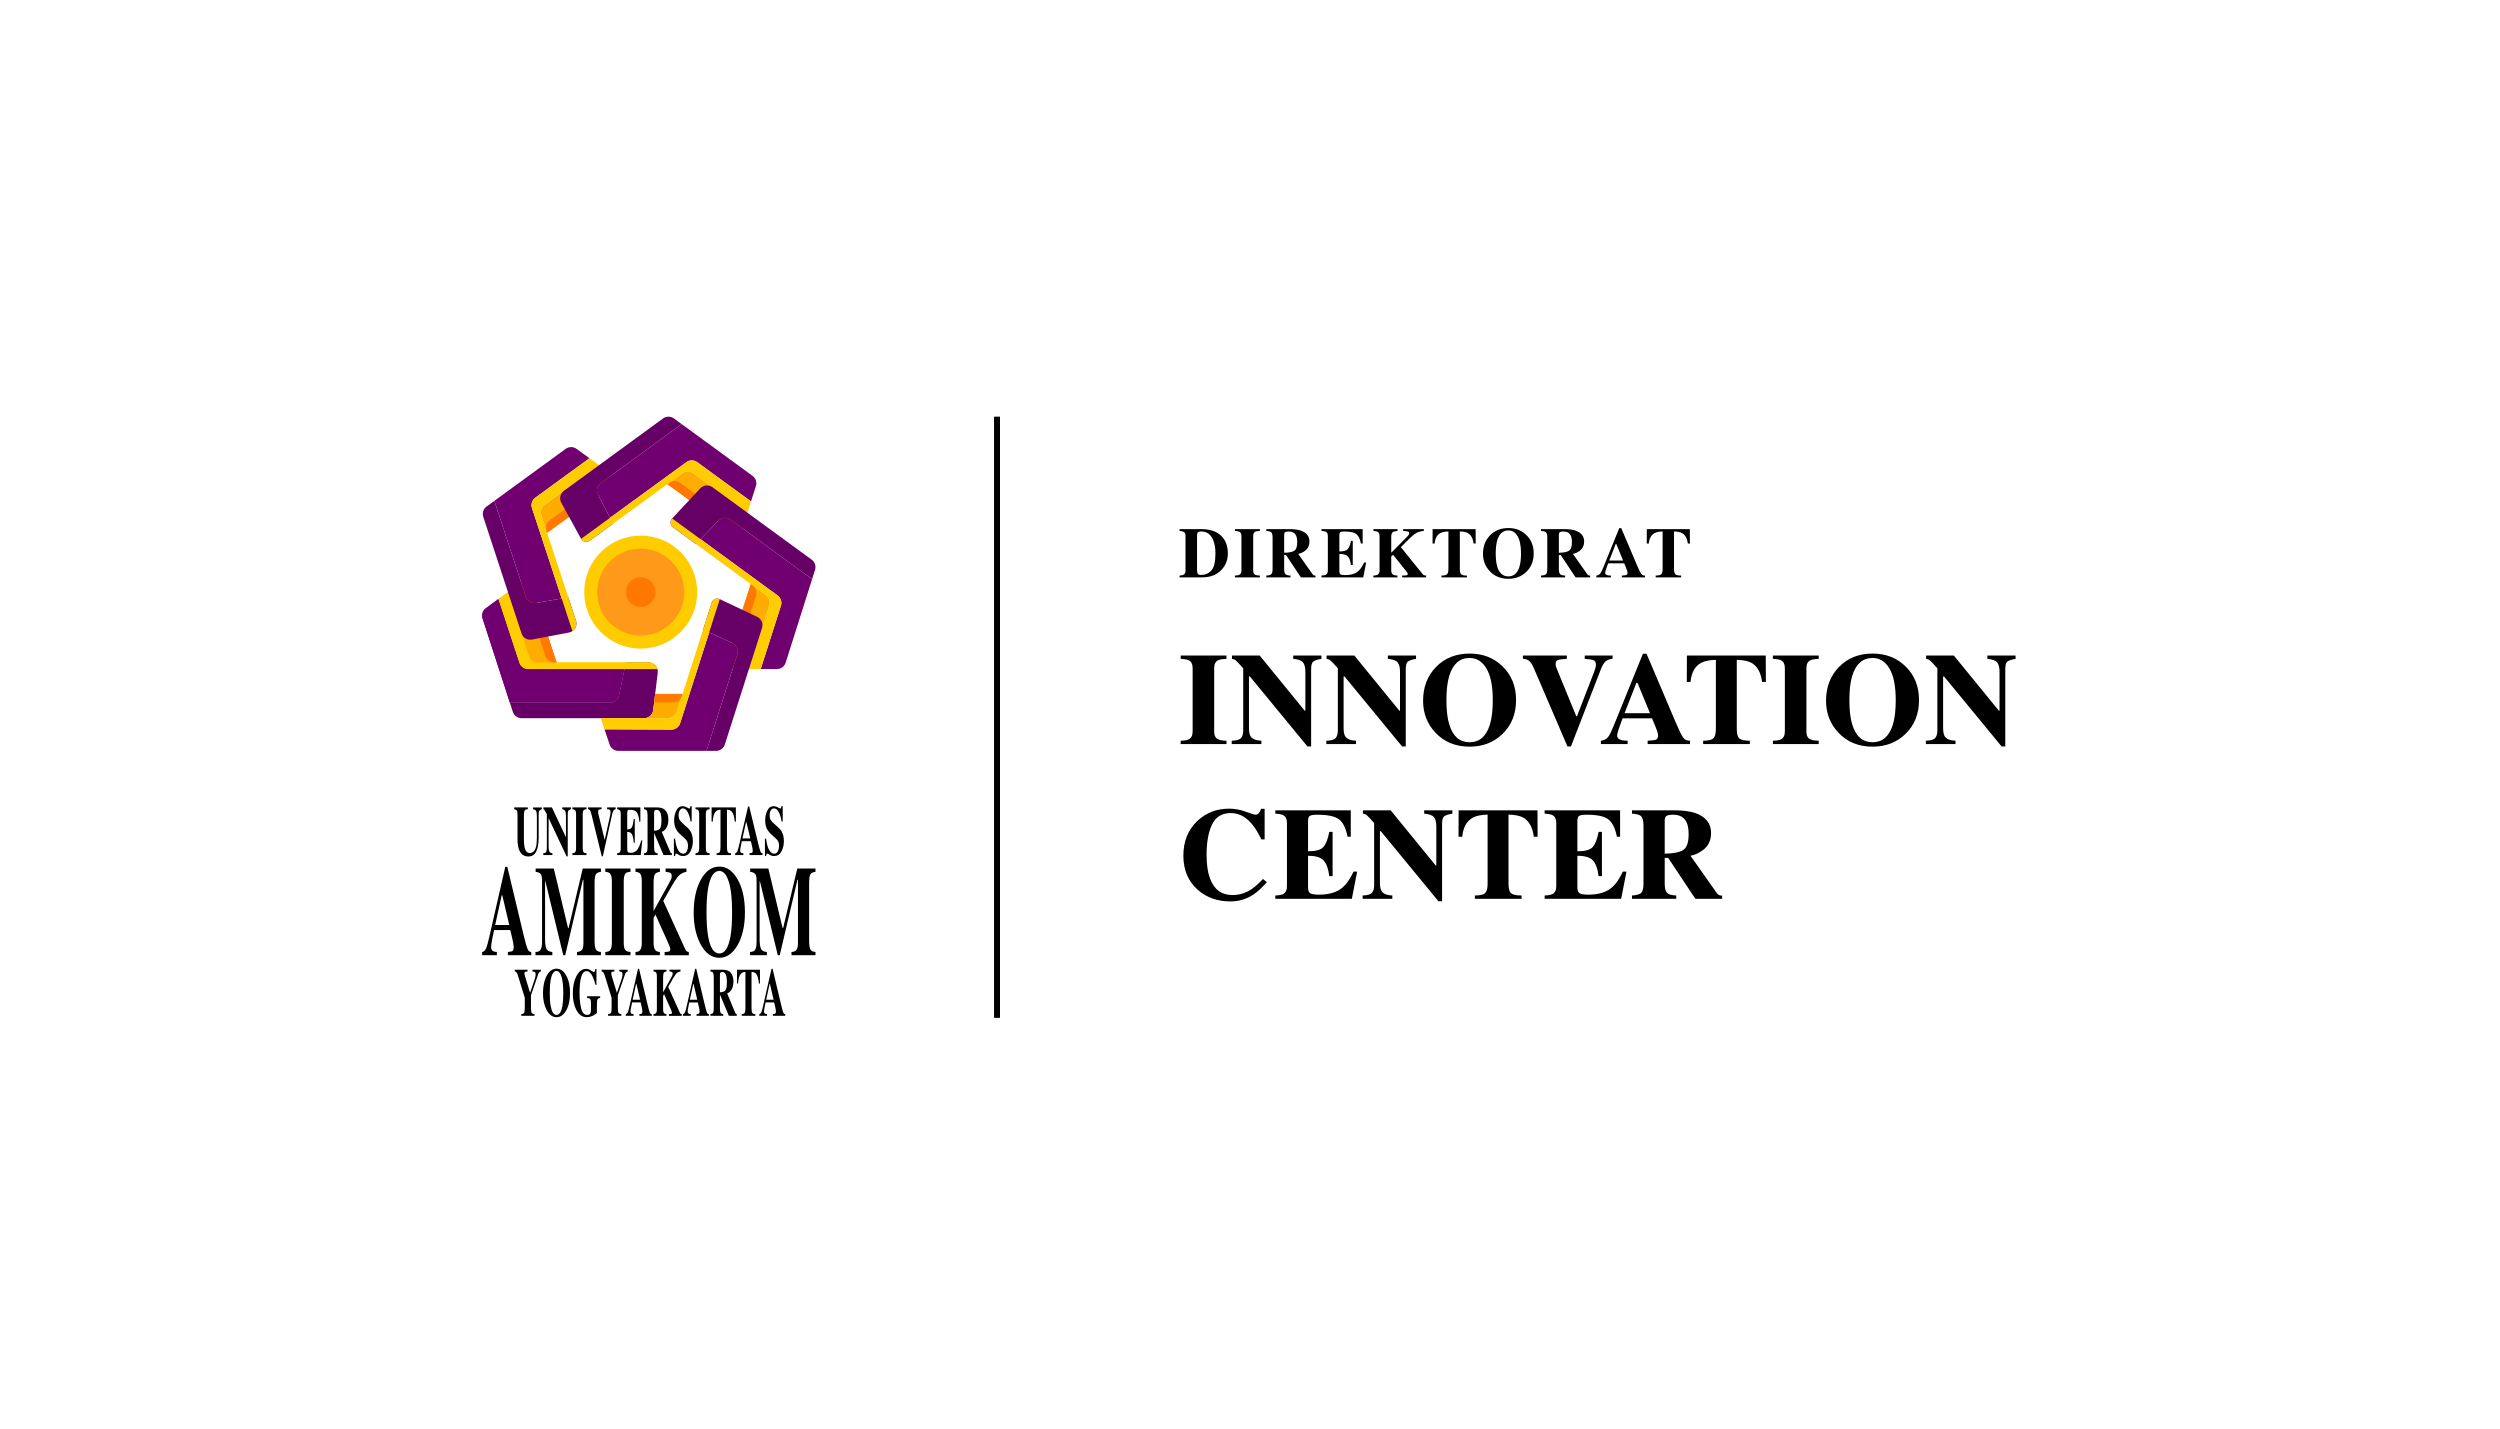 <svg width="420" height="240" viewBox="0 0 420 240" fill="none" xmlns="http://www.w3.org/2000/svg">
<g clip-path="url(#clip0_22_2562)">
<path d="M110.5 113.024L109.74 119.298C109.694 119.673 109.513 120.019 109.23 120.269C108.947 120.52 108.583 120.658 108.205 120.658H87.627C87.301 120.658 86.982 120.555 86.718 120.362C86.454 120.17 86.257 119.899 86.157 119.588L85.652 118.031H102.472C102.827 118.031 103.171 117.909 103.447 117.685C103.723 117.461 103.913 117.15 103.985 116.802L104.907 112.402L105.139 111.291H108.966C109.184 111.291 109.401 111.338 109.6 111.427C109.799 111.517 109.978 111.648 110.123 111.812C110.268 111.976 110.376 112.168 110.441 112.377C110.506 112.586 110.526 112.806 110.5 113.023V113.024Z" fill="#660066"/>
<path d="M104.906 112.402L103.984 116.802C103.912 117.15 103.722 117.461 103.446 117.685C103.17 117.909 102.826 118.031 102.471 118.031H85.652L81.075 103.902C80.975 103.592 80.975 103.258 81.076 102.949C81.176 102.639 81.372 102.369 81.635 102.177L83.74 100.642L87.255 111.34C87.357 111.649 87.553 111.918 87.817 112.109C88.081 112.3 88.398 112.403 88.724 112.403L104.906 112.402Z" fill="#700070"/>
<path d="M110.449 112.402H88.724C88.398 112.402 88.081 112.3 87.817 112.109C87.553 111.918 87.357 111.649 87.255 111.34L83.74 100.642L85.342 99.474L88.875 110.228C88.977 110.537 89.174 110.806 89.437 110.997C89.701 111.188 90.019 111.291 90.344 111.291H108.965C109.3 111.291 109.625 111.399 109.892 111.599C110.16 111.8 110.355 112.082 110.449 112.402Z" fill="#FFCC00"/>
<path d="M93.495 111.292H90.343C90.017 111.292 89.7 111.189 89.436 110.998C89.172 110.807 88.976 110.538 88.874 110.229L85.342 99.474L87.071 98.213C87.268 98.069 87.496 97.973 87.737 97.934C87.978 97.895 88.225 97.914 88.457 97.989C88.689 98.064 88.9 98.193 89.073 98.365C89.246 98.537 89.375 98.748 89.451 98.98L93.495 111.292Z" fill="#FFAC00"/>
<path d="M93.495 111.291H93.089C92.763 111.291 92.446 111.189 92.182 110.998C91.919 110.807 91.722 110.538 91.62 110.229L87.592 97.965C87.973 97.866 88.377 97.915 88.722 98.104C89.068 98.293 89.328 98.606 89.451 98.98L93.495 111.291Z" fill="#FF7900"/>
<path d="M83.739 100.642L83.738 100.64" stroke="black" stroke-miterlimit="10"/>
<path d="M104.906 112.402L103.984 116.802C103.912 117.15 103.722 117.461 103.446 117.685C103.17 117.909 102.826 118.031 102.471 118.031H85.652L81.075 103.902C80.975 103.592 80.975 103.258 81.076 102.949C81.176 102.639 81.372 102.369 81.635 102.177L83.74 100.642L87.255 111.34C87.357 111.649 87.553 111.918 87.817 112.109C88.081 112.3 88.398 112.403 88.724 112.403L104.906 112.402Z" fill="#700070"/>
<path d="M110.449 112.402H88.724C88.398 112.402 88.081 112.3 87.817 112.109C87.553 111.918 87.357 111.649 87.255 111.34L83.74 100.642L85.342 99.474L88.875 110.228C88.977 110.537 89.174 110.806 89.437 110.997C89.701 111.188 90.019 111.291 90.344 111.291H108.965C109.3 111.291 109.625 111.399 109.892 111.599C110.16 111.8 110.355 112.082 110.449 112.402Z" fill="#FFCC00"/>
<path d="M93.495 111.292H90.343C90.017 111.292 89.7 111.189 89.436 110.998C89.172 110.807 88.976 110.538 88.874 110.229L85.342 99.474L87.071 98.213C87.268 98.069 87.496 97.973 87.737 97.934C87.978 97.895 88.225 97.914 88.457 97.989C88.689 98.064 88.9 98.193 89.073 98.365C89.246 98.537 89.375 98.748 89.451 98.98L93.495 111.292Z" fill="#FFAC00"/>
<path d="M93.495 111.291H93.089C92.763 111.291 92.446 111.189 92.182 110.998C91.919 110.807 91.722 110.538 91.62 110.229L87.592 97.965C87.973 97.866 88.377 97.915 88.722 98.104C89.068 98.293 89.328 98.606 89.451 98.98L93.495 111.291Z" fill="#FF7900"/>
<path d="M83.739 100.642L83.738 100.64" stroke="black" stroke-miterlimit="10"/>
<path d="M96.165 106.029C95.99 106.147 95.793 106.229 95.585 106.267L89.377 107.447C89.008 107.517 88.626 107.45 88.302 107.26C87.979 107.069 87.736 106.767 87.619 106.41L81.188 86.827C81.085 86.516 81.085 86.181 81.185 85.87C81.285 85.559 81.481 85.288 81.746 85.095L83.05 84.143L88.346 100.262C88.462 100.616 88.702 100.916 89.022 101.107C89.341 101.298 89.719 101.367 90.085 101.302L94.362 100.541L95.473 100.344L96.764 104.265C96.87 104.584 96.869 104.929 96.76 105.247C96.652 105.566 96.443 105.84 96.165 106.029Z" fill="#660066"/>
<path d="M89.37 85.345L94.362 100.541L90.085 101.302C89.719 101.367 89.341 101.298 89.022 101.107C88.702 100.916 88.462 100.616 88.346 100.262L83.051 84.143L95.037 75.406C95.301 75.213 95.619 75.11 95.946 75.11C96.272 75.11 96.591 75.213 96.855 75.406L99.029 76.983L89.928 83.614C89.664 83.806 89.468 84.077 89.367 84.388C89.267 84.7 89.268 85.034 89.37 85.345Z" fill="#700070"/>
<path d="M96.766 104.265C96.871 104.585 96.87 104.93 96.761 105.248C96.653 105.567 96.443 105.841 96.165 106.03L94.362 100.542L89.37 85.346C89.268 85.035 89.267 84.7 89.368 84.389C89.468 84.078 89.664 83.806 89.928 83.614L99.028 76.981L100.631 78.143L91.49 84.807C91.226 85 91.03 85.271 90.929 85.582C90.829 85.893 90.83 86.228 90.932 86.539L91.435 88.075L91.91 89.522L95.473 100.345L96.766 104.265Z" fill="#FFCC00"/>
<path d="M102.373 81.896L91.912 89.522L91.788 89.144L90.933 86.538C90.831 86.228 90.83 85.893 90.93 85.582C91.03 85.271 91.227 85 91.491 84.807L100.632 78.143L102.364 79.399C102.56 79.542 102.721 79.729 102.832 79.946C102.943 80.162 103.001 80.402 103.002 80.645C103.003 80.888 102.946 81.128 102.837 81.345C102.728 81.562 102.569 81.751 102.373 81.895V81.896Z" fill="#FFAC00"/>
<path d="M102.373 81.895L91.912 89.522L91.788 89.143C91.686 88.833 91.685 88.498 91.785 88.187C91.886 87.876 92.082 87.604 92.346 87.412L102.761 79.82C102.971 80.15 103.048 80.549 102.976 80.934C102.904 81.319 102.689 81.663 102.373 81.895Z" fill="#FF7900"/>
<path d="M126.991 81.667L126.17 84.238L117.135 77.644C116.871 77.451 116.552 77.348 116.224 77.348C115.897 77.348 115.578 77.451 115.314 77.644L114.626 78.145L112.409 79.76L102.485 86.989L100.473 83.113C100.302 82.785 100.255 82.406 100.34 82.047C100.425 81.687 100.635 81.369 100.934 81.151L114.519 71.247L126.43 79.948C126.692 80.14 126.888 80.409 126.988 80.717C127.089 81.026 127.09 81.358 126.991 81.667Z" fill="#700070"/>
<path d="M102.484 86.989L103.001 87.985L99.069 90.851C98.955 90.933 98.826 90.99 98.689 91.019C98.552 91.047 98.411 91.046 98.274 91.015C98.138 90.984 98.009 90.925 97.898 90.841C97.786 90.757 97.693 90.65 97.626 90.527L94.292 84.45C94.112 84.121 94.057 83.737 94.138 83.37C94.22 83.004 94.433 82.679 94.736 82.457L111.394 70.297C111.659 70.104 111.978 70 112.306 70C112.633 70 112.953 70.104 113.217 70.297L114.518 71.248L100.934 81.152C100.635 81.37 100.424 81.688 100.339 82.047C100.255 82.407 100.302 82.785 100.472 83.114L102.484 86.989Z" fill="#660066"/>
<path d="M126.169 84.238L125.58 86.148L116.471 79.495C116.206 79.302 115.887 79.198 115.56 79.198C115.232 79.198 114.913 79.302 114.648 79.495L113.344 80.444L112.114 81.341L103.001 87.984L99.069 90.851C98.955 90.933 98.826 90.99 98.689 91.018C98.552 91.047 98.411 91.045 98.274 91.015C98.138 90.984 98.009 90.925 97.898 90.841C97.786 90.757 97.693 90.65 97.626 90.527L102.484 86.989L115.311 77.644C115.576 77.451 115.895 77.347 116.222 77.347C116.549 77.347 116.868 77.451 117.133 77.644L126.169 84.238Z" fill="#FFCC00"/>
<path d="M125.581 86.149L124.934 88.18C124.86 88.414 124.731 88.626 124.559 88.8C124.386 88.974 124.175 89.104 123.942 89.18C123.709 89.256 123.461 89.276 123.219 89.238C122.977 89.199 122.748 89.104 122.55 88.96L112.117 81.34L112.436 81.108L114.649 79.494C114.914 79.301 115.233 79.197 115.561 79.197C115.888 79.197 116.208 79.301 116.472 79.494L125.581 86.149Z" fill="#FFAC00"/>
<path d="M124.651 88.697C124.399 89 124.042 89.195 123.651 89.244C123.261 89.292 122.867 89.19 122.549 88.957L112.117 81.34L112.436 81.108C112.7 80.915 113.019 80.811 113.347 80.811C113.675 80.811 113.994 80.915 114.258 81.108L124.651 88.697Z" fill="#FF7900"/>
<path d="M119.694 81.849C119.389 81.627 119.013 81.523 118.637 81.559C118.261 81.595 117.911 81.767 117.654 82.042L112.919 87.1C112.823 87.203 112.749 87.324 112.704 87.457C112.658 87.591 112.642 87.732 112.655 87.872C112.668 88.012 112.711 88.148 112.78 88.27C112.85 88.392 112.944 88.498 113.058 88.581L116.891 91.383C116.892 91.384 116.894 91.385 116.895 91.385C116.897 91.385 116.898 91.384 116.899 91.383L117.68 90.581L120.705 87.469C120.964 87.202 121.312 87.037 121.683 87.005C122.055 86.973 122.425 87.077 122.726 87.296L136.424 97.302C136.425 97.303 136.426 97.303 136.427 97.303C136.428 97.303 136.429 97.303 136.43 97.303C136.431 97.303 136.432 97.302 136.433 97.302C136.433 97.301 136.434 97.3 136.434 97.299L136.927 95.743C137.025 95.434 137.023 95.103 136.922 94.795C136.821 94.487 136.626 94.219 136.365 94.028L119.694 81.849Z" fill="#660066"/>
<path d="M136.432 97.306L131.994 111.322C131.895 111.635 131.699 111.908 131.434 112.102C131.169 112.296 130.849 112.401 130.521 112.401H127.799L131.197 101.761C131.296 101.452 131.295 101.12 131.194 100.811C131.094 100.503 130.899 100.234 130.636 100.042L117.682 90.577L120.706 87.466C120.966 87.199 121.314 87.035 121.685 87.004C122.056 86.973 122.426 87.077 122.727 87.297L136.432 97.306Z" fill="#700070"/>
<path d="M131.198 101.761L127.799 112.401H125.821L129.237 101.706C129.336 101.397 129.335 101.064 129.234 100.756C129.134 100.447 128.938 100.178 128.676 99.987L127.356 99.02L126.122 98.12L113.06 88.58C112.946 88.497 112.852 88.391 112.782 88.269C112.713 88.146 112.67 88.011 112.657 87.871C112.644 87.731 112.66 87.589 112.706 87.456C112.751 87.323 112.825 87.201 112.921 87.099L130.636 100.042C130.899 100.234 131.094 100.503 131.195 100.811C131.295 101.12 131.297 101.452 131.198 101.761Z" fill="#FFCC00"/>
<path d="M129.236 101.706L125.82 112.401H123.676C123.433 112.402 123.194 112.345 122.977 112.236C122.76 112.126 122.572 111.967 122.428 111.771C122.284 111.575 122.189 111.348 122.149 111.108C122.11 110.868 122.128 110.622 122.201 110.391L126.121 98.119L126.455 98.361L126.466 98.369L128.675 99.983C128.938 100.174 129.134 100.444 129.235 100.753C129.336 101.063 129.336 101.396 129.236 101.706Z" fill="#FFAC00"/>
<path d="M127.017 100.085L123.116 112.297C122.75 112.154 122.452 111.878 122.283 111.524C122.113 111.17 122.084 110.765 122.203 110.391L126.122 98.119L126.456 98.361L126.468 98.369C126.727 98.562 126.919 98.831 127.018 99.139C127.116 99.446 127.116 99.777 127.017 100.085Z" fill="#FF7900"/>
<path d="M123.877 109.911L118.69 126.148H103.884C103.561 126.148 103.245 126.046 102.982 125.857C102.719 125.669 102.522 125.402 102.419 125.095L101.555 122.524L112.787 122.573C113.116 122.574 113.436 122.471 113.702 122.277C113.968 122.084 114.166 121.811 114.266 121.497L119.138 106.247L123.047 108.035C123.39 108.192 123.665 108.47 123.818 108.815C123.971 109.161 123.992 109.551 123.877 109.911Z" fill="#700070"/>
<path d="M120.925 100.655C120.799 100.595 120.662 100.563 120.522 100.561C120.382 100.558 120.244 100.586 120.116 100.641C119.988 100.697 119.873 100.779 119.779 100.883C119.686 100.986 119.615 101.109 119.572 101.242L118.123 105.783L119.141 106.248L123.049 108.036C123.393 108.193 123.667 108.471 123.82 108.817C123.973 109.162 123.994 109.552 123.879 109.912L118.69 126.148H120.3C120.627 126.148 120.947 126.044 121.212 125.851C121.477 125.657 121.673 125.385 121.773 125.072L128.023 105.505C128.136 105.149 128.117 104.763 127.968 104.42C127.819 104.077 127.551 103.799 127.213 103.638L120.925 100.655Z" fill="#660066"/>
<path d="M120.925 100.655L114.266 121.498C114.166 121.812 113.969 122.085 113.703 122.278C113.436 122.472 113.116 122.575 112.787 122.574L101.555 122.526L100.918 120.631L109.576 120.641H112.245C112.573 120.641 112.892 120.537 113.157 120.344C113.422 120.15 113.618 119.878 113.718 119.565L114.67 116.586L119.57 101.242C119.613 101.109 119.684 100.986 119.777 100.883C119.871 100.779 119.986 100.697 120.114 100.641C120.242 100.586 120.38 100.558 120.52 100.561C120.66 100.563 120.797 100.595 120.923 100.655H120.925Z" fill="#FFCC00"/>
<path d="M110.068 116.584L109.739 119.298C109.698 119.633 109.549 119.946 109.314 120.188C109.079 120.431 108.771 120.589 108.438 120.64H112.246C112.573 120.64 112.893 120.536 113.157 120.343C113.422 120.15 113.618 119.877 113.718 119.565L114.67 116.585L110.068 116.584Z" fill="#FFAC00"/>
<path d="M114.67 116.585L114.556 116.942C114.456 117.255 114.26 117.527 113.995 117.721C113.73 117.914 113.411 118.018 113.083 118.018H109.895L110.068 116.584L114.67 116.585Z" fill="#FF7900"/>
<path d="M107.641 108.966C112.883 108.966 117.133 104.717 117.133 99.474C117.133 94.232 112.883 89.982 107.641 89.982C102.398 89.982 98.148 94.232 98.148 99.474C98.148 104.717 102.398 108.966 107.641 108.966Z" fill="#FFCC00"/>
<path d="M107.641 106.783C111.678 106.783 114.95 103.511 114.95 99.474C114.95 95.437 111.678 92.165 107.641 92.165C103.604 92.165 100.332 95.437 100.332 99.474C100.332 103.511 103.604 106.783 107.641 106.783Z" fill="#FF9919"/>
<path d="M107.641 101.971C109.02 101.971 110.138 100.853 110.138 99.474C110.138 98.095 109.02 96.978 107.641 96.978C106.262 96.978 105.145 98.095 105.145 99.474C105.145 100.853 106.262 101.971 107.641 101.971Z" fill="#FF7900"/>
<path d="M88.674 135.646V135.948C88.412 135.964 88.237 136.035 88.149 136.162C88.062 136.288 88.017 136.578 88.017 137.031V140.999C88.017 141.602 88.058 142.067 88.139 142.395C88.287 143.006 88.57 143.311 88.988 143.31C89.508 143.31 89.859 142.972 90.042 142.296C90.144 141.925 90.194 141.407 90.194 140.739V137.116C90.194 136.692 90.15 136.4 90.061 136.24C89.971 136.08 89.797 135.983 89.537 135.95V135.649H91.024V135.948C90.808 136.022 90.665 136.112 90.596 136.218C90.527 136.324 90.492 136.567 90.492 136.949V140.736C90.492 141.742 90.353 142.519 90.076 143.067C89.798 143.614 89.362 143.888 88.767 143.888C87.989 143.888 87.458 143.481 87.173 142.667C87.019 142.233 86.943 141.675 86.943 140.992V137.028C86.943 136.583 86.909 136.304 86.842 136.189C86.775 136.073 86.624 135.995 86.388 135.947V135.646L88.674 135.646Z" fill="black"/>
<path d="M91.274 143.348C91.526 143.336 91.688 143.252 91.76 143.096C91.833 142.94 91.869 142.71 91.869 142.405V136.797C91.662 136.392 91.535 136.154 91.486 136.083C91.44 136.013 91.369 135.964 91.288 135.947V135.646H92.722L95.048 140.593H95.081V137.115C95.081 136.714 95.039 136.428 94.956 136.256C94.873 136.085 94.706 135.982 94.456 135.948V135.648H95.91V135.948C95.699 136.01 95.557 136.092 95.486 136.196C95.414 136.3 95.379 136.531 95.378 136.891V143.87H95.19L92.213 137.541H92.165V142.181C92.165 142.545 92.193 142.803 92.251 142.954C92.341 143.198 92.526 143.33 92.806 143.349V143.65H91.274V143.348Z" fill="black"/>
<path d="M96.161 143.348C96.354 143.34 96.492 143.3 96.574 143.226C96.711 143.103 96.779 142.866 96.779 142.515V136.779C96.779 136.431 96.715 136.197 96.586 136.079C96.506 136.006 96.365 135.962 96.163 135.947V135.646H98.53V135.948C98.318 135.964 98.173 136.006 98.095 136.075C97.963 136.194 97.897 136.429 97.897 136.781V142.517C97.897 142.849 97.95 143.07 98.055 143.182C98.161 143.294 98.32 143.35 98.531 143.35V143.65H96.164L96.161 143.348Z" fill="black"/>
<path d="M101.064 135.646V135.936C100.822 135.959 100.665 135.995 100.594 136.043C100.522 136.091 100.486 136.212 100.486 136.405C100.486 136.462 100.489 136.519 100.495 136.576C100.501 136.634 100.511 136.691 100.526 136.747L101.599 141.128H101.588L102.475 137.118C102.495 137.029 102.513 136.938 102.528 136.846C102.551 136.725 102.565 136.603 102.568 136.48C102.568 136.255 102.53 136.115 102.454 136.06C102.378 136.005 102.223 135.964 101.989 135.936V135.646H103.43V135.936C103.353 135.948 103.28 135.976 103.216 136.02C103.152 136.063 103.098 136.12 103.059 136.187C102.976 136.324 102.896 136.564 102.817 136.907L101.274 143.869H101.098L99.356 136.774C99.286 136.489 99.214 136.284 99.14 136.158C99.104 136.097 99.054 136.044 98.994 136.006C98.934 135.967 98.866 135.943 98.795 135.936V135.646H101.064Z" fill="black"/>
<path d="M103.682 143.648V143.348C103.875 143.336 104.013 143.29 104.095 143.209C104.22 143.086 104.283 142.854 104.283 142.515V136.779C104.283 136.435 104.219 136.203 104.09 136.085C104.015 136.012 103.879 135.966 103.684 135.947V135.646H107.582V138.034H107.417C107.331 137.271 107.185 136.749 106.98 136.467C106.774 136.186 106.398 136.045 105.852 136.045C105.645 136.045 105.514 136.083 105.458 136.158C105.402 136.233 105.373 136.382 105.373 136.606V139.346C105.76 139.355 106.021 139.232 106.156 138.98C106.292 138.727 106.397 138.265 106.47 137.594H106.642V141.596H106.47C106.422 140.921 106.323 140.446 106.175 140.171C106.026 139.895 105.759 139.757 105.373 139.757V142.625C105.373 142.876 105.41 143.046 105.484 143.137C105.558 143.227 105.709 143.272 105.938 143.273C106.37 143.273 106.722 143.126 106.995 142.833C107.269 142.54 107.511 141.991 107.723 141.185H107.911L107.636 143.649L103.682 143.648Z" fill="black"/>
<path d="M108.195 143.348C108.424 143.328 108.581 143.253 108.664 143.122C108.748 142.991 108.79 142.706 108.79 142.266V137.028C108.79 136.572 108.74 136.275 108.641 136.136C108.575 136.045 108.427 135.981 108.195 135.947V135.646H110.375C110.826 135.646 111.191 135.729 111.471 135.895C112.014 136.23 112.285 136.833 112.285 137.705C112.285 138.349 112.143 138.856 111.859 139.225C111.642 139.503 111.413 139.68 111.17 139.757L112.608 143.127C112.63 143.198 112.671 143.261 112.727 143.31C112.774 143.34 112.827 143.359 112.882 143.365V143.648H111.469L109.892 139.948H109.889V142.267C109.889 142.683 109.928 142.964 110.008 143.108C110.088 143.252 110.246 143.333 110.484 143.35V143.65H108.195V143.348ZM110.837 139.241C111.027 139.035 111.123 138.558 111.123 137.81C111.123 137.351 111.086 136.989 111.014 136.723C110.888 136.272 110.659 136.047 110.326 136.047C110.146 136.047 110.027 136.086 109.971 136.165C109.915 136.244 109.887 136.374 109.887 136.555V139.568C110.33 139.555 110.647 139.446 110.837 139.24V139.241Z" fill="black"/>
<path d="M113.211 140.885H113.404C113.512 141.769 113.686 142.412 113.926 142.814C114.166 143.216 114.441 143.417 114.752 143.417C115.053 143.417 115.267 143.279 115.394 143.003C115.521 142.731 115.587 142.434 115.587 142.134C115.587 141.779 115.521 141.489 115.388 141.264C115.301 141.118 115.123 140.927 114.857 140.691L114.426 140.309C113.998 139.932 113.696 139.557 113.52 139.187C113.344 138.817 113.256 138.359 113.256 137.815C113.252 137.256 113.371 136.703 113.606 136.195C113.839 135.694 114.196 135.443 114.677 135.443C114.927 135.445 115.172 135.513 115.387 135.64C115.615 135.771 115.746 135.837 115.778 135.836C115.813 135.837 115.846 135.827 115.874 135.806C115.902 135.786 115.922 135.757 115.931 135.724C115.964 135.627 115.987 135.527 115.999 135.426H116.201V138.005H116.012C115.924 137.407 115.768 136.892 115.545 136.459C115.323 136.026 115.052 135.81 114.733 135.811C114.508 135.811 114.331 135.92 114.202 136.138C114.073 136.356 114.009 136.621 114.009 136.934C114.009 137.308 114.07 137.587 114.192 137.772C114.314 137.958 114.582 138.235 114.998 138.606L115.497 139.045C115.71 139.231 115.89 139.452 116.028 139.699C116.275 140.146 116.399 140.689 116.399 141.329C116.402 141.916 116.265 142.495 116.001 143.02C115.736 143.549 115.31 143.814 114.726 143.814C114.587 143.813 114.449 143.791 114.317 143.748C114.172 143.699 114.035 143.63 113.91 143.542L113.78 143.456C113.751 143.441 113.722 143.429 113.692 143.418C113.669 143.41 113.645 143.405 113.62 143.404C113.587 143.403 113.555 143.413 113.529 143.432C113.503 143.451 113.484 143.479 113.475 143.511C113.443 143.609 113.42 143.711 113.407 143.814H113.214L113.211 140.885Z" fill="black"/>
<path d="M116.846 143.348C117.039 143.34 117.177 143.3 117.259 143.226C117.395 143.103 117.464 142.866 117.464 142.515V136.779C117.464 136.431 117.399 136.197 117.27 136.079C117.191 136.006 117.05 135.962 116.847 135.947V135.646H119.215V135.948C119.004 135.964 118.859 136.006 118.78 136.075C118.648 136.194 118.582 136.429 118.582 136.781V142.517C118.582 142.849 118.634 143.07 118.74 143.182C118.846 143.294 119.004 143.35 119.216 143.35V143.65H116.849L116.846 143.348Z" fill="black"/>
<path d="M119.549 135.646H123.623L123.629 138.034H123.436C123.372 137.18 123.189 136.602 122.888 136.3C122.718 136.134 122.465 136.043 122.128 136.028V142.265C122.128 142.702 122.171 142.992 122.258 143.135C122.345 143.278 122.526 143.35 122.802 143.349V143.65H120.388V143.349C120.652 143.349 120.828 143.277 120.915 143.132C121.002 142.988 121.046 142.699 121.046 142.267V136.028C120.715 136.043 120.462 136.134 120.286 136.3C119.962 136.609 119.779 137.187 119.737 138.034H119.544L119.549 135.646Z" fill="black"/>
<path d="M123.507 143.348C123.67 143.329 123.801 143.2 123.9 142.961C123.965 142.811 124.056 142.48 124.174 141.967L125.678 135.485H125.866L127.376 141.707C127.545 142.404 127.672 142.854 127.756 143.057C127.84 143.26 127.959 143.356 128.113 143.347V143.647H125.922V143.347C126.142 143.332 126.287 143.299 126.357 143.25C126.426 143.201 126.461 143.074 126.461 142.869C126.455 142.727 126.437 142.585 126.408 142.446C126.386 142.335 126.356 142.2 126.319 142.042L126.146 141.325H124.627C124.528 141.795 124.463 142.101 124.434 142.243C124.385 142.461 124.355 142.684 124.345 142.908C124.345 143.077 124.409 143.201 124.538 143.277C124.647 143.327 124.765 143.351 124.885 143.347V143.647H123.507V143.348ZM126.047 140.856L125.396 138.115H125.339L124.729 140.856H126.047Z" fill="black"/>
<path d="M128.509 140.885H128.703C128.81 141.769 128.984 142.412 129.224 142.814C129.464 143.216 129.739 143.417 130.05 143.417C130.351 143.417 130.565 143.279 130.693 143.003C130.819 142.731 130.884 142.434 130.883 142.134C130.883 141.779 130.817 141.489 130.684 141.264C130.596 141.118 130.418 140.927 130.15 140.691L129.72 140.309C129.292 139.932 128.99 139.557 128.814 139.187C128.638 138.817 128.55 138.359 128.55 137.815C128.546 137.256 128.665 136.703 128.9 136.195C129.133 135.694 129.489 135.443 129.97 135.443C130.22 135.445 130.465 135.512 130.68 135.64C130.909 135.771 131.04 135.837 131.072 135.836C131.106 135.838 131.14 135.827 131.168 135.807C131.195 135.786 131.215 135.757 131.224 135.724C131.258 135.627 131.281 135.527 131.293 135.426H131.495V138.005H131.306C131.218 137.407 131.062 136.892 130.839 136.459C130.617 136.026 130.346 135.81 130.027 135.811C129.802 135.811 129.625 135.92 129.496 136.138C129.367 136.356 129.303 136.621 129.303 136.934C129.303 137.308 129.363 137.587 129.485 137.772C129.607 137.958 129.876 138.235 130.291 138.606L130.791 139.045C131.004 139.231 131.184 139.452 131.322 139.699C131.569 140.146 131.693 140.689 131.693 141.329C131.696 141.916 131.559 142.495 131.295 143.02C131.029 143.549 130.604 143.814 130.019 143.814C129.881 143.813 129.743 143.791 129.611 143.748C129.466 143.7 129.329 143.63 129.204 143.542L129.074 143.456C129.045 143.441 129.016 143.429 128.986 143.418C128.963 143.41 128.939 143.405 128.914 143.404C128.881 143.403 128.849 143.413 128.823 143.432C128.797 143.451 128.778 143.479 128.769 143.511C128.737 143.609 128.714 143.711 128.701 143.814H128.508L128.509 140.885Z" fill="black"/>
<path d="M81 159.931C81.292 159.895 81.527 159.66 81.704 159.225C81.819 158.952 81.983 158.349 82.196 157.415L84.89 145.62H85.228L87.933 156.942C88.238 158.212 88.465 159.031 88.614 159.399C88.764 159.767 88.977 159.945 89.254 159.931V160.478H85.328V159.931C85.722 159.903 85.982 159.843 86.106 159.751C86.231 159.66 86.293 159.429 86.293 159.057C86.281 158.799 86.249 158.542 86.196 158.289C86.156 158.085 86.103 157.84 86.036 157.553L85.728 156.248H83.007C82.83 157.104 82.715 157.662 82.663 157.921C82.557 158.475 82.504 158.878 82.504 159.129C82.504 159.438 82.62 159.663 82.853 159.803C82.991 159.88 83.198 159.922 83.475 159.929V160.476H81V159.931ZM85.552 155.395L84.385 150.408H84.285L83.189 155.395H85.552Z" fill="black"/>
<path d="M89.957 159.931C90.419 159.923 90.719 159.779 90.857 159.496C90.995 159.214 91.064 158.787 91.064 158.218V147.979C91.064 147.393 90.985 147.008 90.827 146.824C90.669 146.64 90.389 146.519 89.987 146.463V145.916H93.041L95.427 155.891H95.528L97.9 145.916H100.957V146.463C100.546 146.519 100.266 146.653 100.116 146.866C99.966 147.078 99.891 147.6 99.89 148.43V157.963C99.89 158.756 99.965 159.275 100.115 159.52C100.265 159.766 100.545 159.903 100.956 159.931V160.478H96.931V159.931C97.29 159.91 97.56 159.803 97.742 159.61C97.924 159.417 98.015 158.994 98.014 158.342V147.809H97.926L94.954 160.478H94.629L91.627 148.062H91.573V157.805C91.573 158.524 91.648 159.049 91.798 159.381C91.948 159.712 92.28 159.895 92.793 159.931V160.478H89.957V159.931Z" fill="black"/>
<path d="M101.686 159.931C102.029 159.917 102.275 159.843 102.425 159.71C102.67 159.484 102.792 159.053 102.792 158.415V147.979C102.792 147.344 102.676 146.919 102.443 146.704C102.301 146.571 102.049 146.491 101.686 146.462V145.915H105.924V146.462C105.545 146.49 105.285 146.567 105.143 146.692C104.906 146.908 104.788 147.336 104.788 147.978V158.413C104.788 159.017 104.882 159.42 105.072 159.621C105.261 159.823 105.545 159.925 105.924 159.927V160.473H101.686V159.931Z" fill="black"/>
<path d="M106.766 159.931C107.095 159.91 107.329 159.832 107.468 159.699C107.702 159.474 107.819 159.046 107.819 158.415V147.979C107.819 147.358 107.712 146.939 107.498 146.722C107.366 146.59 107.123 146.503 106.766 146.461V145.914H110.868V146.461C110.449 146.525 110.167 146.665 110.021 146.88C109.876 147.095 109.803 147.611 109.803 148.429V153.051L112.412 148.354C112.542 148.132 112.66 147.903 112.764 147.667C112.821 147.507 112.848 147.338 112.843 147.168C112.843 146.895 112.773 146.72 112.633 146.643C112.493 146.566 112.223 146.507 111.822 146.464V145.917H115.332V146.464C114.704 146.556 114.184 146.872 113.772 147.412C113.36 147.952 112.579 149.267 111.43 151.356L115.13 159.492C115.209 159.667 115.287 159.777 115.364 159.823C115.476 159.88 115.598 159.917 115.723 159.933V160.48H111.655V159.933C112.023 159.926 112.273 159.898 112.407 159.849C112.541 159.8 112.608 159.677 112.609 159.481C112.604 159.361 112.582 159.242 112.543 159.128C112.478 158.929 112.401 158.734 112.313 158.544L110.11 153.65L109.803 154.198V158.414C109.803 159.039 109.92 159.463 110.154 159.688C110.289 159.821 110.523 159.902 110.856 159.929V160.476H106.766V159.931Z" fill="black"/>
<path d="M123.899 147.693C124.731 149.131 125.148 150.983 125.148 153.25C125.148 155.516 124.731 157.368 123.899 158.806C123.086 160.209 122.069 160.91 120.85 160.91C119.555 160.91 118.5 160.142 117.682 158.606C116.921 157.161 116.54 155.414 116.54 153.365C116.54 151.107 116.939 149.252 117.736 147.799C118.541 146.326 119.579 145.59 120.85 145.59C122.073 145.589 123.089 146.29 123.899 147.693ZM122.72 157.311C122.902 156.273 122.993 154.919 122.993 153.249C122.993 150.955 122.8 149.226 122.413 148.062C122.027 146.897 121.504 146.315 120.845 146.315C119.928 146.315 119.3 147.286 118.961 149.229C118.783 150.26 118.694 151.6 118.694 153.249C118.694 154.924 118.785 156.278 118.966 157.311C119.303 159.225 119.929 160.183 120.846 160.183C121.757 160.183 122.381 159.226 122.72 157.311Z" fill="black"/>
<path d="M126 159.931C126.462 159.923 126.762 159.779 126.9 159.496C127.038 159.214 127.107 158.787 127.107 158.218V147.979C127.107 147.393 127.028 147.008 126.87 146.824C126.712 146.64 126.432 146.519 126.029 146.463V145.916H129.084L131.47 155.891H131.571L133.943 145.916H137V146.463C136.589 146.519 136.309 146.653 136.159 146.866C136.009 147.078 135.934 147.6 135.934 148.431V157.964C135.934 158.757 136.009 159.276 136.159 159.521C136.309 159.767 136.589 159.903 137 159.932V160.479H132.974V159.932C133.333 159.911 133.604 159.803 133.785 159.611C133.967 159.418 134.058 158.995 134.057 158.343V147.81H133.969L130.997 160.479H130.671L127.67 148.063H127.616V157.806C127.616 158.525 127.691 159.05 127.841 159.382C127.991 159.713 128.323 159.896 128.836 159.932V160.479H126V159.931Z" fill="black"/>
<path d="M88.627 162.911V163.201C88.406 163.223 88.265 163.253 88.202 163.29C88.14 163.328 88.108 163.406 88.108 163.526C88.109 163.583 88.115 163.64 88.126 163.696C88.136 163.758 88.163 163.869 88.205 164.03L89.051 166.783H89.059L89.745 164.77C89.788 164.646 89.834 164.495 89.882 164.317C89.955 164.044 89.992 163.842 89.991 163.712C89.991 163.51 89.947 163.374 89.857 163.309C89.797 163.264 89.664 163.229 89.457 163.202V162.913H90.864V163.202C90.777 163.228 90.695 163.268 90.62 163.32C90.531 163.411 90.465 163.523 90.427 163.645L89.204 167.211V169.322C89.204 169.759 89.246 170.04 89.329 170.164C89.411 170.289 89.567 170.358 89.795 170.369V170.659H87.573V170.369C87.811 170.358 87.968 170.285 88.046 170.15C88.124 170.016 88.163 169.74 88.164 169.322V167.637L86.995 163.83C86.917 163.579 86.822 163.404 86.71 163.303C86.647 163.245 86.567 163.209 86.481 163.202V162.913L88.627 162.911Z" fill="black"/>
<path d="M95.108 163.858C95.548 164.623 95.768 165.608 95.768 166.814C95.768 168.02 95.548 169.005 95.108 169.768C94.679 170.515 94.142 170.888 93.498 170.888C92.814 170.888 92.257 170.479 91.825 169.662C91.422 168.893 91.221 167.964 91.222 166.874C91.222 165.672 91.432 164.685 91.853 163.912C92.278 163.128 92.826 162.736 93.496 162.736C94.144 162.738 94.682 163.112 95.108 163.858ZM94.486 168.975C94.582 168.423 94.631 167.703 94.631 166.814C94.631 165.594 94.529 164.674 94.325 164.054C94.122 163.434 93.846 163.124 93.497 163.124C93.014 163.124 92.682 163.641 92.501 164.675C92.408 165.223 92.361 165.936 92.361 166.814C92.361 167.706 92.409 168.427 92.506 168.975C92.683 169.994 93.014 170.504 93.498 170.504C93.982 170.504 94.312 169.994 94.487 168.975H94.486Z" fill="black"/>
<path d="M96.847 163.971C97.273 163.168 97.816 162.767 98.476 162.767C98.741 162.767 99.005 162.856 99.267 163.033C99.53 163.21 99.694 163.299 99.758 163.299C99.827 163.299 99.882 163.256 99.924 163.17C99.977 163.045 100.011 162.913 100.027 162.778H100.205V165.46H100.042C99.888 164.878 99.731 164.419 99.57 164.083C99.271 163.463 98.931 163.153 98.552 163.153C98.139 163.153 97.837 163.474 97.647 164.116C97.458 164.759 97.363 165.662 97.363 166.826C97.363 167.782 97.451 168.634 97.627 169.382C97.803 170.13 98.144 170.504 98.648 170.505C98.921 170.505 99.104 170.402 99.198 170.196C99.252 170.081 99.28 169.905 99.28 169.67V168.462C99.28 168.115 99.22 167.888 99.102 167.779C99.025 167.712 98.868 167.675 98.633 167.668V167.378H100.828V167.668C100.607 167.683 100.46 167.764 100.389 167.905C100.317 168.046 100.281 168.319 100.281 168.715V170.176C100.139 170.333 99.91 170.49 99.593 170.646C99.262 170.806 98.898 170.886 98.53 170.881C97.82 170.881 97.252 170.48 96.826 169.677C96.43 168.927 96.232 167.986 96.232 166.855C96.232 165.712 96.437 164.75 96.847 163.971Z" fill="black"/>
<path d="M103.214 162.911V163.201C102.992 163.223 102.851 163.253 102.788 163.29C102.726 163.328 102.692 163.406 102.692 163.526C102.692 163.583 102.698 163.64 102.709 163.696C102.721 163.758 102.747 163.869 102.789 164.03L103.635 166.783H103.643L104.335 164.77C104.379 164.646 104.425 164.495 104.473 164.317C104.545 164.044 104.582 163.842 104.582 163.712C104.582 163.51 104.537 163.376 104.448 163.309C104.387 163.264 104.254 163.229 104.047 163.202V162.913H105.455V163.202C105.368 163.228 105.285 163.268 105.211 163.32C105.121 163.411 105.055 163.522 105.018 163.645L103.795 167.211V169.322C103.795 169.759 103.837 170.04 103.92 170.164C104.003 170.289 104.158 170.358 104.386 170.369V170.659H102.161V170.369C102.399 170.358 102.557 170.285 102.635 170.15C102.713 170.016 102.752 169.74 102.752 169.322V167.637L101.583 163.83C101.506 163.579 101.411 163.404 101.298 163.303C101.236 163.245 101.155 163.209 101.07 163.202V162.913L103.214 162.911Z" fill="black"/>
<path d="M105.13 170.369C105.284 170.35 105.408 170.225 105.502 169.994C105.562 169.848 105.649 169.527 105.761 169.031L107.186 162.755H107.364L108.793 168.779C108.954 169.456 109.074 169.891 109.152 170.087C109.231 170.28 109.346 170.376 109.491 170.369V170.659H107.416V170.369C107.624 170.354 107.761 170.322 107.827 170.273C107.892 170.223 107.925 170.1 107.923 169.903C107.918 169.766 107.902 169.629 107.875 169.494C107.854 169.386 107.826 169.255 107.791 169.102L107.628 168.408H106.19C106.096 168.863 106.036 169.16 106.009 169.298C105.963 169.51 105.934 169.725 105.924 169.942C105.924 170.106 105.986 170.226 106.109 170.301C106.211 170.348 106.324 170.371 106.437 170.368V170.658H105.13V170.369ZM107.534 167.953L106.918 165.3H106.864L106.284 167.953H107.534Z" fill="black"/>
<path d="M109.799 170.369C109.973 170.358 110.096 170.317 110.17 170.246C110.294 170.127 110.355 169.899 110.355 169.563V164.007C110.355 163.677 110.299 163.455 110.186 163.34C110.116 163.27 109.988 163.223 109.799 163.201V162.911H111.966V163.201C111.746 163.233 111.597 163.307 111.519 163.424C111.442 163.54 111.403 163.815 111.403 164.248V166.706L112.781 164.206C112.85 164.088 112.912 163.966 112.967 163.841C112.997 163.755 113.012 163.665 113.009 163.575C113.009 163.43 112.972 163.337 112.898 163.296C112.824 163.255 112.681 163.223 112.47 163.199V162.909H114.324V163.199C113.992 163.247 113.718 163.415 113.5 163.703C113.282 163.991 112.869 164.692 112.262 165.807L114.217 170.136C114.258 170.229 114.3 170.288 114.34 170.312C114.4 170.342 114.464 170.362 114.53 170.371V170.661H112.382V170.371C112.575 170.367 112.707 170.352 112.779 170.326C112.849 170.3 112.885 170.235 112.885 170.13C112.882 170.066 112.871 170.003 112.851 169.942C112.816 169.836 112.775 169.733 112.729 169.632L111.565 167.027L111.403 167.317V169.562C111.403 169.895 111.465 170.12 111.588 170.239C111.66 170.31 111.784 170.353 111.959 170.368V170.658H109.799V170.369Z" fill="black"/>
<path d="M114.735 170.369C114.89 170.35 115.014 170.225 115.107 169.994C115.168 169.848 115.254 169.527 115.367 169.031L116.79 162.755H116.968L118.395 168.779C118.556 169.456 118.676 169.891 118.755 170.087C118.833 170.282 118.946 170.376 119.093 170.369V170.659H117.021V170.369C117.229 170.354 117.366 170.322 117.432 170.273C117.498 170.223 117.53 170.1 117.529 169.903C117.524 169.766 117.508 169.629 117.481 169.494C117.46 169.386 117.431 169.255 117.396 169.102L117.235 168.41H115.795C115.702 168.865 115.641 169.161 115.614 169.299C115.568 169.511 115.54 169.727 115.53 169.943C115.53 170.108 115.591 170.227 115.714 170.302C115.817 170.35 115.929 170.373 116.042 170.369V170.659H114.738L114.735 170.369ZM117.139 167.953L116.523 165.3H116.469L115.89 167.953H117.139Z" fill="black"/>
<path d="M119.348 170.369C119.564 170.35 119.712 170.277 119.792 170.15C119.871 170.024 119.911 169.747 119.911 169.322V164.249C119.911 163.807 119.863 163.519 119.769 163.386C119.707 163.297 119.566 163.235 119.348 163.202V162.912H121.408C121.835 162.912 122.181 162.993 122.446 163.154C122.959 163.479 123.215 164.063 123.215 164.907C123.215 165.53 123.081 166.02 122.813 166.379C122.608 166.648 122.39 166.82 122.161 166.894L123.521 170.154C123.542 170.222 123.581 170.283 123.634 170.331C123.677 170.36 123.727 170.378 123.779 170.384V170.658H122.445L120.951 167.075H120.948V169.32C120.948 169.723 120.986 169.995 121.061 170.135C121.136 170.275 121.286 170.353 121.511 170.367V170.657H119.348V170.369ZM121.847 166.391C122.028 166.191 122.118 165.729 122.118 165.005C122.118 164.561 122.084 164.21 122.015 163.953C121.896 163.516 121.679 163.298 121.364 163.298C121.193 163.298 121.081 163.336 121.026 163.412C120.973 163.489 120.946 163.615 120.946 163.79V166.707C121.367 166.696 121.667 166.591 121.847 166.391Z" fill="black"/>
<path d="M123.816 162.911H127.671L127.678 165.223H127.493C127.433 164.396 127.259 163.837 126.974 163.545C126.813 163.383 126.573 163.296 126.255 163.281V169.32C126.255 169.742 126.296 170.022 126.378 170.161C126.461 170.299 126.632 170.368 126.893 170.368V170.658H124.61V170.368C124.86 170.368 125.026 170.298 125.109 170.158C125.192 170.018 125.233 169.738 125.232 169.32V163.281C124.919 163.296 124.68 163.383 124.513 163.545C124.207 163.844 124.034 164.404 123.994 165.223H123.81L123.816 162.911Z" fill="black"/>
<path d="M127.562 170.369C127.715 170.35 127.839 170.225 127.934 169.994C127.994 169.848 128.081 169.527 128.193 169.031L129.616 162.755H129.794L131.223 168.779C131.384 169.456 131.504 169.891 131.583 170.087C131.662 170.282 131.774 170.376 131.921 170.369V170.659H129.845V170.369C130.054 170.354 130.191 170.322 130.256 170.273C130.322 170.223 130.354 170.1 130.353 169.903C130.348 169.766 130.332 169.629 130.305 169.494C130.284 169.386 130.256 169.256 130.22 169.102L130.057 168.408H128.622C128.528 168.863 128.467 169.16 128.44 169.298C128.394 169.51 128.366 169.725 128.356 169.942C128.356 170.106 128.417 170.226 128.54 170.301C128.643 170.348 128.755 170.371 128.868 170.368V170.658H127.564L127.562 170.369ZM129.965 167.953L129.35 165.3H129.296L128.716 167.953H129.965Z" fill="black"/>
</g>
<path d="M198.164 96.695C198.465 96.676 198.682 96.633 198.814 96.566C199.049 96.445 199.166 96.225 199.166 95.904V89.986C199.166 89.678 199.055 89.463 198.832 89.342C198.703 89.272 198.48 89.223 198.164 89.195V88.891H201.832C203.312 88.891 204.441 89.285 205.219 90.074C205.926 90.793 206.279 91.758 206.279 92.969C206.279 94.055 205.924 94.975 205.213 95.728C204.412 96.576 203.326 97 201.955 97H198.164V96.695ZM201.105 95.893C201.117 96.139 201.162 96.316 201.24 96.426C201.322 96.535 201.494 96.59 201.756 96.59C202.467 96.59 203.051 96.34 203.508 95.84C203.965 95.336 204.193 94.371 204.193 92.945C204.193 92.098 204.07 91.369 203.824 90.76C203.426 89.779 202.754 89.289 201.809 89.289C201.496 89.289 201.293 89.356 201.199 89.488C201.137 89.574 201.105 89.74 201.105 89.986V95.893Z" fill="black"/>
<path d="M207.465 96.695C207.805 96.688 208.049 96.647 208.198 96.572C208.44 96.447 208.561 96.207 208.561 95.852V90.045C208.561 89.689 208.446 89.451 208.215 89.33C208.075 89.256 207.825 89.211 207.465 89.195V88.891H211.661V89.195C211.286 89.211 211.028 89.254 210.887 89.324C210.653 89.445 210.536 89.686 210.536 90.045V95.852C210.536 96.188 210.629 96.412 210.817 96.525C211.004 96.639 211.286 96.695 211.661 96.695V97H207.465V96.695Z" fill="black"/>
<path d="M212.741 96.695C213.147 96.676 213.425 96.6 213.573 96.467C213.721 96.334 213.796 96.045 213.796 95.6V90.297C213.796 89.832 213.708 89.529 213.532 89.389C213.415 89.295 213.151 89.231 212.741 89.195V88.891H216.602C217.403 88.891 218.052 88.975 218.548 89.143C219.509 89.482 219.989 90.094 219.989 90.977C219.989 91.629 219.749 92.143 219.268 92.518C218.901 92.799 218.513 92.978 218.102 93.057L220.516 96.473C220.583 96.566 220.653 96.629 220.727 96.66C220.802 96.688 220.893 96.705 221.003 96.713V97H218.548L216.057 93.25H215.741V95.6C215.741 96.022 215.811 96.307 215.952 96.455C216.093 96.6 216.374 96.68 216.796 96.695V97H212.741V96.695ZM215.741 92.863C216.526 92.852 217.087 92.742 217.423 92.535C217.763 92.324 217.932 91.84 217.932 91.082C217.932 90.617 217.868 90.25 217.739 89.981C217.516 89.523 217.11 89.295 216.52 89.295C216.2 89.295 215.989 89.336 215.888 89.418C215.79 89.496 215.741 89.627 215.741 89.811V92.863Z" fill="black"/>
<path d="M222.013 97V96.695C222.357 96.684 222.601 96.637 222.745 96.555C222.968 96.43 223.079 96.195 223.079 95.852V90.045C223.079 89.693 222.964 89.457 222.734 89.336C222.601 89.262 222.361 89.215 222.013 89.195V88.891H228.927V91.311H228.634C228.482 90.537 228.222 90.008 227.855 89.723C227.491 89.438 226.827 89.295 225.862 89.295C225.495 89.295 225.261 89.334 225.159 89.412C225.062 89.486 225.013 89.637 225.013 89.863V92.641C225.696 92.648 226.159 92.525 226.402 92.272C226.644 92.014 226.829 91.545 226.958 90.865H227.263V94.92H226.958C226.872 94.236 226.696 93.756 226.431 93.478C226.169 93.197 225.696 93.057 225.013 93.057V95.963C225.013 96.217 225.077 96.391 225.206 96.484C225.339 96.574 225.609 96.619 226.015 96.619C226.78 96.619 227.405 96.471 227.89 96.174C228.374 95.877 228.804 95.32 229.179 94.504H229.513L229.027 97H222.013Z" fill="black"/>
<path d="M230.728 96.695C231.052 96.684 231.283 96.641 231.42 96.566C231.65 96.441 231.765 96.203 231.765 95.852V90.045C231.765 89.697 231.66 89.463 231.449 89.342C231.32 89.268 231.08 89.219 230.728 89.195V88.891H234.783V89.195C234.369 89.231 234.089 89.309 233.945 89.43C233.8 89.551 233.728 89.84 233.728 90.297V92.863L236.312 90.25C236.492 90.07 236.607 89.943 236.658 89.869C236.713 89.791 236.74 89.697 236.74 89.588C236.74 89.436 236.67 89.338 236.529 89.295C236.392 89.252 236.125 89.219 235.726 89.195V88.891H239.201V89.195C238.58 89.246 238.064 89.422 237.654 89.723C237.248 90.023 236.476 90.756 235.339 91.92L239.002 96.449C239.08 96.547 239.156 96.609 239.23 96.637C239.308 96.66 239.427 96.68 239.588 96.695V97H235.562V96.695C235.925 96.691 236.173 96.676 236.306 96.648C236.439 96.621 236.505 96.553 236.505 96.443C236.505 96.393 236.484 96.328 236.441 96.25C236.398 96.168 236.322 96.059 236.213 95.922L234.033 93.197L233.728 93.502V95.852C233.728 96.199 233.843 96.436 234.074 96.561C234.207 96.635 234.437 96.68 234.765 96.695V97H230.728V96.695Z" fill="black"/>
<path d="M240.68 88.891H247.904L247.916 91.311H247.57C247.457 90.447 247.133 89.863 246.598 89.559C246.297 89.391 245.848 89.299 245.25 89.283V95.6C245.25 96.041 245.326 96.334 245.479 96.478C245.635 96.623 245.957 96.695 246.445 96.695V97H242.168V96.695C242.637 96.695 242.947 96.623 243.1 96.478C243.256 96.33 243.334 96.037 243.334 95.6V89.283C242.748 89.299 242.299 89.391 241.986 89.559C241.412 89.871 241.088 90.455 241.014 91.311H240.668L240.68 88.891Z" fill="black"/>
<path d="M253.409 96.836C254.307 96.836 254.924 96.303 255.26 95.236C255.44 94.658 255.53 93.904 255.53 92.975C255.53 91.697 255.338 90.734 254.955 90.086C254.577 89.438 254.061 89.113 253.409 89.113C252.502 89.113 251.881 89.654 251.545 90.736C251.37 91.311 251.282 92.057 251.282 92.975C251.282 93.908 251.371 94.662 251.551 95.236C251.883 96.303 252.502 96.836 253.409 96.836ZM253.409 88.709C254.62 88.709 255.625 89.1 256.426 89.881C257.25 90.682 257.662 91.713 257.662 92.975C257.662 94.236 257.25 95.268 256.426 96.068C255.621 96.85 254.616 97.24 253.409 97.24C252.127 97.24 251.082 96.812 250.274 95.957C249.52 95.152 249.143 94.18 249.143 93.039C249.143 91.781 249.537 90.748 250.327 89.939C251.123 89.119 252.151 88.709 253.409 88.709Z" fill="black"/>
<path d="M258.889 96.695C259.296 96.676 259.573 96.6 259.721 96.467C259.87 96.334 259.944 96.045 259.944 95.6V90.297C259.944 89.832 259.856 89.529 259.68 89.389C259.563 89.295 259.3 89.231 258.889 89.195V88.891H262.751C263.552 88.891 264.2 88.975 264.696 89.143C265.657 89.482 266.137 90.094 266.137 90.977C266.137 91.629 265.897 92.143 265.417 92.518C265.05 92.799 264.661 92.978 264.251 93.057L266.665 96.473C266.731 96.566 266.802 96.629 266.876 96.66C266.95 96.688 267.042 96.705 267.151 96.713V97H264.696L262.206 93.25H261.889V95.6C261.889 96.022 261.96 96.307 262.1 96.455C262.241 96.6 262.522 96.68 262.944 96.695V97H258.889V96.695ZM261.889 92.863C262.675 92.852 263.235 92.742 263.571 92.535C263.911 92.324 264.081 91.84 264.081 91.082C264.081 90.617 264.016 90.25 263.887 89.981C263.665 89.523 263.259 89.295 262.669 89.295C262.348 89.295 262.138 89.336 262.036 89.418C261.938 89.496 261.889 89.627 261.889 89.811V92.863Z" fill="black"/>
<path d="M272.685 94.17L271.536 91.393H271.437L270.353 94.17H272.685ZM268.185 96.695C268.474 96.676 268.706 96.545 268.882 96.303C268.995 96.15 269.157 95.814 269.368 95.295L272.034 88.727H272.368L275.046 95.031C275.347 95.738 275.571 96.195 275.72 96.402C275.868 96.606 276.079 96.703 276.353 96.695V97H272.468V96.695C272.859 96.68 273.114 96.647 273.236 96.596C273.361 96.545 273.423 96.416 273.423 96.209C273.423 96.115 273.392 95.973 273.329 95.781C273.29 95.668 273.238 95.531 273.171 95.371L272.866 94.644H270.171C269.995 95.121 269.882 95.432 269.831 95.576C269.726 95.885 269.673 96.109 269.673 96.25C269.673 96.422 269.788 96.547 270.019 96.625C270.155 96.668 270.361 96.691 270.634 96.695V97H268.185V96.695Z" fill="black"/>
<path d="M276.666 88.891H283.89L283.902 91.311H283.556C283.443 90.447 283.119 89.863 282.584 89.559C282.283 89.391 281.834 89.299 281.236 89.283V95.6C281.236 96.041 281.312 96.334 281.464 96.478C281.621 96.623 281.943 96.695 282.431 96.695V97H278.154V96.695C278.623 96.695 278.933 96.623 279.086 96.478C279.242 96.33 279.32 96.037 279.32 95.6V89.283C278.734 89.299 278.285 89.391 277.972 89.559C277.398 89.871 277.074 90.455 277 91.311H276.654L276.666 88.891Z" fill="black"/>
<path d="M198.354 124.441C198.978 124.427 199.425 124.352 199.697 124.216C200.141 123.987 200.363 123.546 200.363 122.895V112.249C200.363 111.597 200.152 111.16 199.729 110.938C199.472 110.802 199.013 110.72 198.354 110.691V110.133H206.046V110.691C205.358 110.72 204.886 110.799 204.628 110.928C204.198 111.15 203.983 111.59 203.983 112.249V122.895C203.983 123.51 204.155 123.922 204.499 124.13C204.843 124.338 205.358 124.441 206.046 124.441V125H198.354V124.441Z" fill="black"/>
<path d="M206.927 124.441C207.743 124.42 208.27 124.266 208.506 123.979C208.742 123.686 208.86 123.256 208.86 122.69V112.271C208.187 111.519 207.772 111.078 207.614 110.949C207.457 110.813 207.242 110.727 206.97 110.691V110.133H211.632L219.194 119.403H219.302V112.861C219.302 112.117 219.166 111.587 218.894 111.271C218.621 110.949 218.077 110.756 217.261 110.691V110.133H221.998V110.691C221.311 110.806 220.849 110.96 220.612 111.153C220.383 111.347 220.269 111.78 220.269 112.453V125.408H219.656L209.978 113.646H209.827V122.282C209.827 122.955 209.92 123.432 210.106 123.711C210.4 124.162 211.002 124.406 211.911 124.441V125H206.927V124.441Z" fill="black"/>
<path d="M222.825 124.441C223.642 124.42 224.168 124.266 224.404 123.979C224.641 123.686 224.759 123.256 224.759 122.69V112.271C224.086 111.519 223.67 111.078 223.513 110.949C223.355 110.813 223.14 110.727 222.868 110.691V110.133H227.53L235.093 119.403H235.2V112.861C235.2 112.117 235.064 111.587 234.792 111.271C234.52 110.949 233.976 110.756 233.159 110.691V110.133H237.896V110.691C237.209 110.806 236.747 110.96 236.511 111.153C236.282 111.347 236.167 111.78 236.167 112.453V125.408H235.555L225.876 113.646H225.726V122.282C225.726 122.955 225.819 123.432 226.005 123.711C226.299 124.162 226.9 124.406 227.81 124.441V125H222.825V124.441Z" fill="black"/>
<path d="M246.898 124.699C248.546 124.699 249.677 123.722 250.293 121.767C250.622 120.707 250.787 119.325 250.787 117.62C250.787 115.278 250.436 113.513 249.734 112.324C249.04 111.135 248.094 110.541 246.898 110.541C245.237 110.541 244.098 111.533 243.482 113.517C243.16 114.569 242.999 115.937 242.999 117.62C242.999 119.332 243.164 120.714 243.493 121.767C244.102 123.722 245.237 124.699 246.898 124.699ZM246.898 109.8C249.118 109.8 250.963 110.516 252.431 111.948C253.942 113.416 254.697 115.307 254.697 117.62C254.697 119.933 253.942 121.824 252.431 123.292C250.955 124.724 249.111 125.44 246.898 125.44C244.549 125.44 242.634 124.656 241.151 123.088C239.769 121.613 239.078 119.829 239.078 117.738C239.078 115.432 239.801 113.538 241.248 112.056C242.709 110.552 244.592 109.8 246.898 109.8Z" fill="black"/>
<path d="M263.227 110.133V110.691C262.439 110.734 261.927 110.802 261.69 110.896C261.461 110.981 261.347 111.203 261.347 111.562C261.347 111.676 261.354 111.784 261.368 111.884C261.39 111.977 261.425 112.081 261.476 112.195L264.806 120.316H264.935L267.813 112.883C267.878 112.718 267.935 112.55 267.985 112.378C268.071 112.099 268.114 111.873 268.114 111.701C268.114 111.286 267.989 111.028 267.738 110.928C267.495 110.82 266.993 110.742 266.234 110.691V110.133H270.918V110.67C270.381 110.727 269.976 110.885 269.704 111.143C269.439 111.393 269.181 111.837 268.931 112.475L263.914 125.408H263.334L257.673 112.228C257.444 111.698 257.207 111.318 256.964 111.089C256.728 110.853 256.355 110.713 255.847 110.67V110.133H263.227Z" fill="black"/>
<path d="M277.202 119.812L275.097 114.72H274.914L272.927 119.812H277.202ZM268.952 124.441C269.482 124.406 269.908 124.166 270.23 123.722C270.438 123.442 270.735 122.826 271.122 121.874L276.01 109.832H276.622L281.531 121.391C282.083 122.687 282.494 123.525 282.767 123.904C283.039 124.277 283.425 124.456 283.927 124.441V125H276.805V124.441C277.521 124.413 277.99 124.352 278.212 124.259C278.441 124.166 278.556 123.929 278.556 123.55C278.556 123.378 278.498 123.117 278.384 122.766C278.312 122.558 278.215 122.307 278.094 122.014L277.535 120.682H272.594C272.271 121.555 272.064 122.125 271.971 122.39C271.777 122.955 271.681 123.367 271.681 123.625C271.681 123.94 271.892 124.169 272.314 124.312C272.565 124.391 272.941 124.434 273.442 124.441V125H268.952V124.441Z" fill="black"/>
<path d="M283.4 110.133H296.646L296.667 114.569H296.033C295.826 112.987 295.231 111.916 294.25 111.357C293.699 111.049 292.875 110.881 291.779 110.853V122.433C291.779 123.242 291.919 123.779 292.198 124.044C292.485 124.309 293.076 124.441 293.971 124.441V125H286.129V124.441C286.988 124.441 287.558 124.309 287.837 124.044C288.123 123.772 288.267 123.235 288.267 122.433V110.853C287.192 110.881 286.369 111.049 285.796 111.357C284.743 111.93 284.149 113.001 284.013 114.569H283.379L283.4 110.133Z" fill="black"/>
<path d="M297.849 124.441C298.472 124.427 298.919 124.352 299.191 124.216C299.635 123.987 299.857 123.546 299.857 122.895V112.249C299.857 111.597 299.646 111.16 299.224 110.938C298.966 110.802 298.507 110.72 297.849 110.691V110.133H305.54V110.691C304.853 110.72 304.38 110.799 304.122 110.928C303.692 111.15 303.478 111.59 303.478 112.249V122.895C303.478 123.51 303.649 123.922 303.993 124.13C304.337 124.338 304.853 124.441 305.54 124.441V125H297.849V124.441Z" fill="black"/>
<path d="M314.596 124.699C316.243 124.699 317.374 123.722 317.99 121.767C318.32 120.707 318.484 119.325 318.484 117.62C318.484 115.278 318.133 113.513 317.432 112.324C316.737 111.135 315.792 110.541 314.596 110.541C312.934 110.541 311.796 111.533 311.18 113.517C310.857 114.569 310.696 115.937 310.696 117.62C310.696 119.332 310.861 120.714 311.19 121.767C311.799 123.722 312.934 124.699 314.596 124.699ZM314.596 109.8C316.816 109.8 318.66 110.516 320.128 111.948C321.639 113.416 322.395 115.307 322.395 117.62C322.395 119.933 321.639 121.824 320.128 123.292C318.653 124.724 316.809 125.44 314.596 125.44C312.247 125.44 310.331 124.656 308.849 123.088C307.466 121.613 306.775 119.829 306.775 117.738C306.775 115.432 307.499 113.538 308.945 112.056C310.406 110.552 312.29 109.8 314.596 109.8Z" fill="black"/>
<path d="M323.544 124.441C324.36 124.42 324.887 124.266 325.123 123.979C325.359 123.686 325.478 123.256 325.478 122.69V112.271C324.804 111.519 324.389 111.078 324.231 110.949C324.074 110.813 323.859 110.727 323.587 110.691V110.133H328.249L335.812 119.403H335.919V112.861C335.919 112.117 335.783 111.587 335.511 111.271C335.239 110.949 334.694 110.756 333.878 110.691V110.133H338.615V110.691C337.928 110.806 337.466 110.96 337.229 111.153C337 111.347 336.886 111.78 336.886 112.453V125.408H336.273L326.595 113.646H326.444V122.282C326.444 122.955 326.537 123.432 326.724 123.711C327.017 124.162 327.619 124.406 328.528 124.441V125H323.544V124.441Z" fill="black"/>
<path d="M206.508 135.854C207.424 135.854 208.352 136.025 209.29 136.369C210.228 136.706 210.751 136.874 210.858 136.874C211.138 136.874 211.36 136.767 211.524 136.552C211.696 136.337 211.804 136.111 211.847 135.875H212.459V141.021H211.9C211.37 139.903 210.83 139.022 210.278 138.378C209.247 137.189 208.08 136.595 206.776 136.595C205.301 136.595 204.252 137.232 203.629 138.507C203.013 139.774 202.705 141.479 202.705 143.62C202.705 145.196 202.888 146.492 203.253 147.509C203.933 149.414 205.197 150.366 207.045 150.366C208.176 150.366 209.229 150.051 210.203 149.421C210.762 149.056 211.421 148.472 212.18 147.67L212.835 148.207C211.976 149.167 211.22 149.861 210.568 150.291C209.408 151.057 208.119 151.44 206.701 151.44C204.531 151.44 202.712 150.796 201.244 149.507C199.618 148.082 198.806 146.162 198.806 143.749C198.806 141.357 199.583 139.42 201.137 137.938C202.598 136.548 204.388 135.854 206.508 135.854Z" fill="black"/>
<path d="M214.253 151V150.441C214.883 150.42 215.331 150.334 215.596 150.184C216.004 149.954 216.208 149.525 216.208 148.895V138.249C216.208 137.604 215.997 137.171 215.574 136.949C215.331 136.813 214.89 136.727 214.253 136.691V136.133H226.929V140.569H226.392C226.112 139.151 225.636 138.181 224.963 137.658C224.297 137.135 223.079 136.874 221.311 136.874C220.637 136.874 220.208 136.946 220.021 137.089C219.842 137.225 219.753 137.501 219.753 137.916V143.008C221.006 143.022 221.855 142.797 222.299 142.331C222.743 141.858 223.083 140.999 223.319 139.753H223.878V147.187H223.319C223.162 145.933 222.84 145.052 222.353 144.544C221.873 144.028 221.006 143.771 219.753 143.771V149.099C219.753 149.564 219.871 149.883 220.107 150.055C220.351 150.219 220.845 150.302 221.59 150.302C222.993 150.302 224.139 150.03 225.027 149.485C225.915 148.941 226.703 147.921 227.391 146.424H228.003L227.111 151H214.253Z" fill="black"/>
<path d="M228.927 150.441C229.743 150.42 230.27 150.266 230.506 149.979C230.742 149.686 230.86 149.256 230.86 148.69V138.271C230.187 137.519 229.772 137.078 229.614 136.949C229.457 136.813 229.242 136.727 228.97 136.691V136.133H233.632L241.194 145.403H241.302V138.861C241.302 138.117 241.166 137.587 240.894 137.271C240.621 136.949 240.077 136.756 239.261 136.691V136.133H243.998V136.691C243.311 136.806 242.849 136.96 242.612 137.153C242.383 137.347 242.269 137.78 242.269 138.453V151.408H241.656L231.978 139.646H231.827V148.282C231.827 148.955 231.92 149.432 232.106 149.711C232.4 150.162 233.002 150.406 233.911 150.441V151H228.927V150.441Z" fill="black"/>
<path d="M245.051 136.133H258.296L258.317 140.569H257.684C257.476 138.987 256.882 137.916 255.9 137.357C255.349 137.049 254.525 136.881 253.43 136.853V148.433C253.43 149.242 253.569 149.779 253.849 150.044C254.135 150.309 254.726 150.441 255.621 150.441V151H247.779V150.441C248.639 150.441 249.208 150.309 249.487 150.044C249.774 149.772 249.917 149.235 249.917 148.433V136.853C248.843 136.881 248.019 137.049 247.446 137.357C246.394 137.93 245.799 139.001 245.663 140.569H245.029L245.051 136.133Z" fill="black"/>
<path d="M259.499 151V150.441C260.129 150.42 260.577 150.334 260.842 150.184C261.25 149.954 261.454 149.525 261.454 148.895V138.249C261.454 137.604 261.243 137.171 260.82 136.949C260.577 136.813 260.136 136.727 259.499 136.691V136.133H272.175V140.569H271.638C271.358 139.151 270.882 138.181 270.209 137.658C269.543 137.135 268.326 136.874 266.557 136.874C265.883 136.874 265.454 136.946 265.268 137.089C265.089 137.225 264.999 137.501 264.999 137.916V143.008C266.252 143.022 267.101 142.797 267.545 142.331C267.989 141.858 268.329 140.999 268.565 139.753H269.124V147.187H268.565C268.408 145.933 268.086 145.052 267.599 144.544C267.119 144.028 266.252 143.771 264.999 143.771V149.099C264.999 149.564 265.117 149.883 265.354 150.055C265.597 150.219 266.091 150.302 266.836 150.302C268.24 150.302 269.385 150.03 270.273 149.485C271.161 148.941 271.949 147.921 272.637 146.424H273.249L272.357 151H259.499Z" fill="black"/>
<path d="M274.173 150.441C274.918 150.406 275.426 150.266 275.698 150.022C275.97 149.779 276.106 149.249 276.106 148.433V138.711C276.106 137.859 275.945 137.304 275.623 137.046C275.408 136.874 274.925 136.756 274.173 136.691V136.133H281.252C282.72 136.133 283.909 136.287 284.818 136.595C286.58 137.218 287.461 138.339 287.461 139.957C287.461 141.153 287.021 142.095 286.14 142.782C285.466 143.298 284.754 143.627 284.002 143.771L288.428 150.033C288.549 150.205 288.678 150.32 288.814 150.377C288.951 150.427 289.119 150.459 289.319 150.474V151H284.818L280.253 144.125H279.673V148.433C279.673 149.206 279.802 149.729 280.06 150.001C280.317 150.266 280.833 150.413 281.606 150.441V151H274.173V150.441ZM279.673 143.416C281.112 143.395 282.14 143.194 282.756 142.814C283.379 142.428 283.69 141.54 283.69 140.15C283.69 139.298 283.572 138.625 283.336 138.131C282.928 137.293 282.183 136.874 281.102 136.874C280.514 136.874 280.128 136.949 279.941 137.1C279.762 137.243 279.673 137.483 279.673 137.819V143.416Z" fill="black"/>
<rect x="167" y="70" width="1" height="101" fill="black"/>
<defs>
<clipPath id="clip0_22_2562">
<rect width="56" height="100.889" fill="white" transform="translate(81 70)"/>
</clipPath>
</defs>
</svg>
